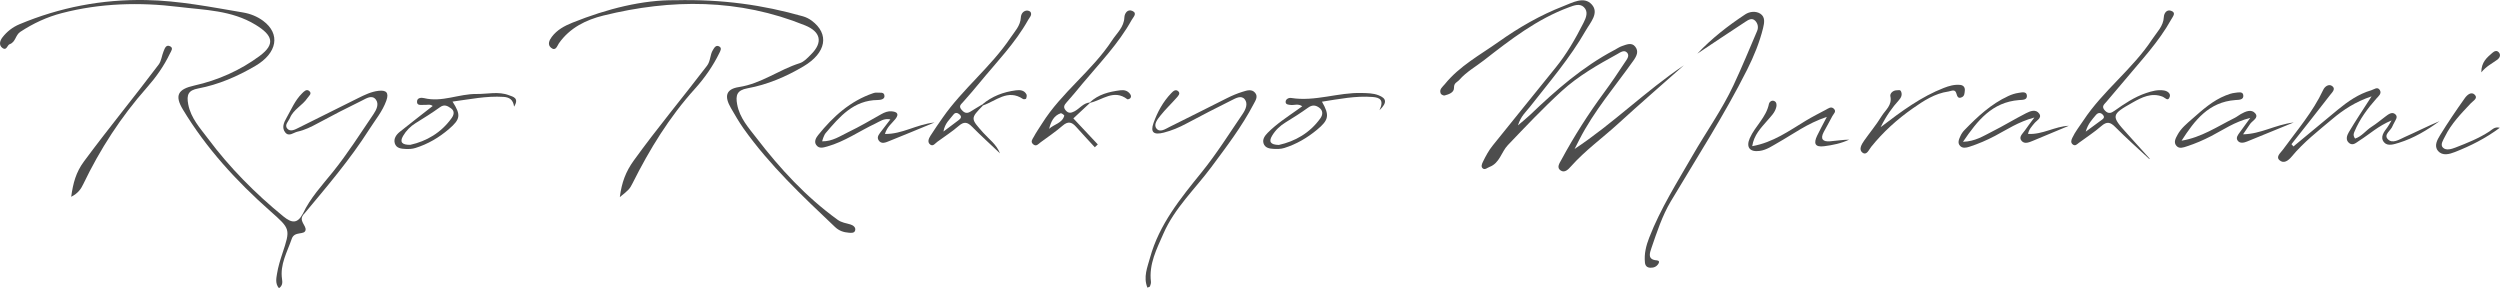 <?xml version="1.0" encoding="UTF-8"?><svg id="_イヤー_2" xmlns="http://www.w3.org/2000/svg" viewBox="0 0 1026.53 118.35"><defs><style>.cls-1{fill:#4d4d4d;}</style></defs><g id="_イヤー_1-2"><g><path class="cls-1" d="M646.55,61.17c15.83-10.47,29.19-23.83,44.86-34.34-9,7.98-18.09,15.85-26.97,23.96-6.43,5.87-13.56,10.99-19.38,17.53-1.16,1.31-2.57,2.74-4.19,1.71-1.87-1.19-.51-3.01,.24-4.4,5.2-9.64,11.07-18.86,17.58-27.68,2.95-4,5.74-8.13,8.47-12.29,.76-1.16,2.12-2.71,.96-4.02-1.21-1.37-2.83-.1-4.06,.58-8.02,4.4-15.96,8.93-22.77,15.14-7.74,7.06-14.92,14.67-22.15,22.23-2.71,2.83-3.32,7.38-7.55,8.96-.9,.34-1.81,1.28-2.68,.65-.91-.67-.47-1.8-.02-2.73,1.16-2.38,2.39-4.7,4.09-6.79,8.59-10.56,17.05-21.22,25.65-31.76,4.65-5.7,8.27-12.01,11.56-18.52,1.07-2.11,2.12-4.6,.16-6.48-1.69-1.63-4.03-.7-6.1,.06-13.15,4.85-24.07,13.31-34.91,21.76-3.37,2.62-7.19,4.73-10.09,8.02-.91,1.04-2.27,1.24-2.22,3.24,.06,2.03-2.1,2.72-3.84,3.2-.45,.12-1.43-.35-1.61-.79-.74-1.74,.74-2.71,1.65-3.82,6.05-7.49,14.53-12.04,22.19-17.46,8.22-5.82,17.04-10.93,26.52-14.6,3.78-1.46,8.46-4.19,11.63-.71,3.19,3.5-.57,7.44-2.47,10.76-6.45,11.28-14.93,21.11-22.9,31.3-1.59,2.04-3.71,3.74-4.91,7.6,2.24-1.93,3.69-3.07,5.02-4.34,10.57-10.11,21.52-19.72,34.59-26.6,1.03-.54,2-1.24,3.09-1.61,1.82-.62,3.98-1.65,5.45,.23,1.51,1.93,.66,3.76-.78,5.79-7.57,10.66-16.16,20.63-22.15,32.36-.66,1.29-1.31,2.58-1.97,3.87Z"/><path class="cls-1" d="M124.67,88.05c-2.24,2.56,1.15,4.54,.8,6.41-.42,2.21-4.56,.3-5.67,3.58-1.85,5.43-4.9,10.48-3.99,16.58,.18,1.24,.3,2.67-1.26,3.72-1.6-1.86-1.11-4.07-.79-6.01,.45-2.76,1.28-5.48,2.16-8.14,3.39-10.22,3.37-10.15-4.99-17.55-13.85-12.26-26.25-25.77-35.83-41.67-3.48-5.77-2.06-8.35,4.66-9.84,9.79-2.18,18.97-6.29,26.88-12.17,6.56-4.88,5.33-8.5-1.7-12.78-9.89-6.02-20.9-6.03-31.58-7.35C57.3,.85,41.18,1.28,25.38,5.39c-6.09,1.58-11.72,4.19-17.03,7.68-2.08,1.37-1.87,4.21-4.4,5.09-.96,.33-1.22,2.78-2.9,1.58-1.7-1.21-1.04-3.11-.04-4.4,1.83-2.37,4.2-4.22,7.01-5.39C24.61,3.01,41.8-.31,59.92,.02c13.57,.25,26.69,2.87,39.92,5.11,2.96,.5,5.82,1.65,8.2,3.42,7.22,5.36,5.85,13.24-3.24,18.55-7.32,4.28-15.06,7.65-23.45,9.23-4.02,.76-4.82,2.54-4.06,6.53,1.1,5.71,4.87,9.72,8.04,13.96,8.93,11.97,19.39,22.55,31.01,32.03,3.55,2.89,5.84,2.99,8-1.09l.31,.28Z"/><path class="cls-1" d="M277.29,.09c19.36-.45,36.04,1.96,52.41,6.61,1.26,.36,2.51,.98,3.56,1.76,7.44,5.51,6.01,13.25-3.34,18.79-7.19,4.26-14.81,7.51-23.01,9.01-4.36,.8-4.9,2.87-4.23,6.57,1.01,5.66,4.81,9.76,8.06,13.99,9.61,12.49,20.24,24.04,33.14,33.38,1.81,1.31,3.53,1.39,5.34,1.97,.98,.31,2.28,1.1,1.91,2.46-.32,1.15-1.6,1.01-2.58,.93-2.16-.17-3.99-.75-5.73-2.4-13.36-12.67-26.77-25.28-37.49-40.37-1.9-2.68-3.53-5.55-5.18-8.39-2.85-4.89-2.09-7.84,3.3-8.66,9.15-1.4,16.4-7.11,24.94-9.8,1.77-.56,3.27-2.23,4.66-3.62,4.93-4.91,3.99-9.27-2.48-11.9C303.44-.57,275.7-.51,247.77,6.38c-7.07,1.74-13.82,5.01-18.3,11.44-.66,.95-1.27,3.38-3.2,1.79-1.55-1.27-.77-3.05,.28-4.45,2.16-2.89,5.17-4.51,8.47-5.84C249.33,3.56,264.06-.09,277.29,.09Z"/><path class="cls-1" d="M696.95,22.02c5.88-6.23,12.58-11.45,19.68-16.13,1.78-1.18,4.39-1.46,6.23-.23,1.99,1.33,1.63,3.63,1.08,5.87-1.47,5.96-3.77,11.55-6.52,17.03-9.38,18.65-20.69,36.17-31.35,54.08-3.58,6.01-5.72,12.68-7.99,19.25-.72,2.08-1.66,4.72,2.21,5.01,.85,.06,1.17,.55,.73,1.29-.74,1.26-1.89,1.79-3.35,1.74-1.41-.05-2.11-.8-2.24-2.15-.36-3.56,.47-6.91,1.75-10.19,4.64-11.96,11.5-22.75,17.85-33.81,5.53-9.63,12.04-18.7,16.76-28.78,3.44-7.33,6.51-14.83,9.7-22.28,.64-1.5,.3-3.09-.77-4.19-1.34-1.39-2.84-.37-4.06,.42-6.6,4.32-13.14,8.7-19.71,13.07Z"/><path class="cls-1" d="M941.73,60.12c6.09-5.05,12.17-10.12,18.28-15.14,4.12-3.38,8.47-6.4,13.67-7.92,1.18-.34,2.56-1.66,3.53-.03,.83,1.41-.57,2.46-1.4,3.4-3.66,4.12-6.9,8.49-9.03,13.6-.31,.74-.7,1.54,.24,2.87,2.69-.83,4.44-3.36,6.81-4.86,1.96-1.24,3.74-2.76,5.6-4.15,1.2-.89,2.66-2.11,4-1.07,1.52,1.2,0,2.66-.54,3.95-.13,.3-.34,.58-.44,.89-.63,1.9-3.78,3.54-2.03,5.45,1.93,2.09,4.73,.16,6.9-.8,4.81-2.13,9.5-4.55,14.38-6.56-5.15,3.71-10.53,6.98-16.65,8.87-2.05,.63-4.66,1.55-6.13-.19-1.77-2.1-.03-4.31,1.4-6.2,.48-.64,.84-1.37,1.7-2.79-5.42,2.21-9.1,5.7-13.3,8.34-1.19,.75-2.51,2.14-4.04,1.03-1.74-1.27-.99-3.24-.22-4.54,2.75-4.67,5.79-9.17,9.34-14.71-6.62,2.23-11.57,5.49-16.02,9.23-5.82,4.9-11.9,9.59-16.79,15.51-1.41,1.7-3.28,3.05-5.03,1.45-1.55-1.41,.47-2.98,1.37-4.22,5.83-8.01,12.37-15.53,16.6-24.61,.71-1.53,2.35-2.54,3.66-1.61,1.67,1.18-.04,2.68-.8,3.67-5.22,6.79-10.57,13.49-15.88,20.22,.27,.32,.54,.63,.82,.95Z"/><path class="cls-1" d="M471.14,118.1c-1.77-4.35,0-8.35,1.09-12.33,3.76-13.64,12.52-24.35,21.18-35.04,6.17-7.63,11.36-15.91,16.86-23.99,1.33-1.95,2.19-4.23,.84-5.95-1.43-1.83-3.73-.45-5.46,.41-6.24,3.12-12.45,6.28-18.59,9.58-2.94,1.58-5.96,2.84-9.19,3.67-4.11,1.05-5.6-.06-4.24-3.9,1.6-4.51,3.9-8.76,7.29-12.29,.81-.85,1.84-1.83,2.95-.72,.9,.9-.14,1.89-.71,2.55-2.17,2.49-4.61,4.76-6.65,7.34-1.17,1.48-2.95,3.62-1.7,5.28,1.43,1.91,3.74,.22,5.42-.6,7.9-3.86,15.71-7.91,23.58-11.81,2.07-1.03,4.23-1.96,6.44-2.63,1.68-.51,3.7-1.26,5.12,.44,1.31,1.57,.11,3.23-.61,4.61-4.82,9.25-11.16,17.51-17.35,25.86-6.68,9.01-15.07,16.77-19.68,27.31-2.78,6.37-6.03,12.51-5.14,19.79,.07,.61-.18,1.29-.4,1.9-.07,.2-.51,.28-1.04,.53Z"/><path class="cls-1" d="M882.54,65.31c-4.68-4.36-9.48-8.61-13.98-13.15-2.06-2.08-3.47-2.37-5.76-.37-2.86,2.5-6.09,4.57-9.16,6.84-.78,.58-1.53,1.52-2.57,.66-.93-.77-.58-1.79-.14-2.72,1.2-2.56,2.98-4.74,4.52-7.08,8.1-12.28,20.25-21.13,28.31-33.43,1.89-2.88,4.56-5.27,4.74-9.08,.08-1.6,1.2-3.15,2.92-2.57,2.27,.76,.82,2.3,.14,3.53-5.17,9.34-12.53,17.03-19.28,25.17-2.43,2.93-4.9,5.84-7.39,8.72-.94,1.09-2.15,1.9-.58,3.57,1.45,1.54,2.65,.99,3.92,.09,4.07-2.88,8.18-5.67,12.97-7.28,2.38-.8,4.79-1.47,7.32-1.07,1.39,.22,2.86,1.19,2.41,2.58-.71,2.16-1.87,.39-2.99-.04-4.51-1.74-8.5,.29-12.2,2.38-8.97,5.04-8.97,5.5-2.36,12.77,3.11,3.42,6.2,6.86,9.29,10.29l-.13,.19Zm-26.11-11.26c2.52-1.85,4.36-3.2,6.2-4.55,.79-.58,1.86-1.14,.89-2.3-.93-1.1-2.05-1.04-2.96,.07-1.46,1.78-3.16,3.41-4.14,6.78Z"/><path class="cls-1" d="M403.66,43.27c-5.25,5.41-5.17,5.34,.07,11.23,2.33,2.62,5.4,4.72,6.89,8.48-4.05-3.83-7.9-7.32-11.55-11.01-1.87-1.89-3.28-2.11-5.4-.27-2.74,2.38-5.84,4.35-8.78,6.51-.9,.66-1.76,2.04-2.93,1.15-1.29-.98-.62-2.49,.09-3.61,1.59-2.51,3.3-4.94,4.99-7.38,8.25-11.86,19.85-20.89,27.92-32.92,1.75-2.6,4.02-4.85,4.21-8.26,.08-1.37,.8-2.61,2.33-2.85,.54-.08,1.47,.24,1.69,.65,.64,1.24-.43,2.14-.98,3.13-5.37,9.63-13.08,17.46-20.01,25.9-2.21,2.69-4.48,5.34-6.8,7.93-.9,1-1.85,1.64-.56,3.14,1.24,1.45,2.31,1.61,3.82,.63,1.52-.99,3.1-1.88,4.65-2.82l.34,.36Zm-16.27,10.75c2.51-1.89,4.33-3.29,6.18-4.65,.9-.66,1.51-1.37,.46-2.35-.83-.77-1.8-.95-2.56,.06-1.45,1.92-3.5,3.48-4.08,6.94Z"/><path class="cls-1" d="M447.6,42.21c-2.27,2.11-4.54,4.22-6.87,6.4,3.4,3.62,6.72,7.16,10.04,10.69-.41,.39-.82,.78-1.23,1.17-2.6-2.83-5.22-5.64-7.78-8.5-1.71-1.9-3.26-2.26-5.42-.38-2.87,2.49-6.05,4.63-9.12,6.89-.87,.64-1.7,1.86-2.99,.76-1.28-1.09-.2-2.21,.28-3.11,1-1.89,2.25-3.64,3.39-5.45,7.96-12.71,20.53-21.58,28.73-34.11,1.96-3,4.88-5.38,5.05-9.43,.07-1.62,1.3-3.57,3.31-2.64,2.11,.98,.33,2.52-.31,3.69-5.42,9.78-13.2,17.76-20.3,26.26-2.12,2.55-4.2,5.14-6.43,7.59-1.03,1.14-1.46,2.02-.33,3.32,1.12,1.28,2.19,1.05,3.52,.37,2.18-1.12,3.65-3.44,6.34-3.65l.12,.14Zm-16.8,10.68c2.03-1.91,5.37-2.28,6.21-5.4,.05-.2-1.13-1.1-1.49-.98-2.85,.99-4.01,3.47-4.73,6.38Z"/><path class="cls-1" d="M124.36,87.77c3.04-6.53,7.97-11.75,12.4-17.27,6.04-7.52,11.16-15.62,16.56-23.56,1.32-1.94,2.34-4.19,1.07-5.97-1.6-2.24-4.03-.52-5.83,.36-6.11,2.98-12.16,6.09-18.14,9.33-2.64,1.43-5.29,2.75-8.22,3.39-1.67,.36-3.51,2.21-5.04,.37-1.59-1.91-.6-4.14,.48-6.02,1.97-3.43,3.46-7.17,6.35-10.02,.81-.8,1.83-1.94,2.95-1.05,1.36,1.08-.15,2.08-.7,2.92-2.02,3.04-5.73,4.66-7.17,8.15-.58,1.41-2.42,2.94-1.08,4.44,1.28,1.42,3.16,.35,4.61-.37,8.17-4.03,16.3-8.15,24.47-12.19,2.67-1.32,5.36-2.65,8.37-2.99,3.1-.35,4.38,.69,3.2,4.02-1.57,4.44-4.59,7.98-7.05,11.86-7.91,12.43-17.49,23.6-26.91,34.89l-.31-.28Z"/><path class="cls-1" d="M895.8,57.76c8.12-1.33,14.73-5.84,21.77-9.34,.89-.44,1.67-1.09,2.53-1.58,1.94-1.1,4.38-2.16,5.93-.3,1.54,1.85-1.11,2.97-2.09,4.33-.84,1.18-1.63,2.39-2.91,4.28,7.37-.13,13-3.89,20.8-4.87-7.28,2.98-13.23,5.44-19.19,7.84-1.26,.51-2.81,.85-3.74-.27-1.02-1.24,.04-2.48,.82-3.56,1.22-1.7,2.46-3.39,4.26-5.87-6.48,1.6-11.08,4.89-15.99,7.43-3.26,1.68-6.58,3.13-10.07,4.25-1.44,.47-3.04,1.1-4.2-.16-1.37-1.48-.37-3.15,.4-4.59,1.44-2.68,3.79-4.57,6.03-6.54,4.24-3.72,8.42-7.51,13.77-9.63,1.23-.49,2.52-.94,3.82-1.07,1.2-.12,3.17-.69,3.38,.94,.27,2.02-1.77,1.93-3.23,2.03-11.02,.8-16.78,8.41-22.1,16.67Z"/><path class="cls-1" d="M337.58,58.03c4.19,.08,7.4-2.17,10.73-3.78,4.63-2.23,9.09-4.83,13.56-7.37,1.36-.77,2.75-1.3,4.25-1.17,2.05,.18,3.28,.94,1.55,3.15-1.4,1.78-3.4,3.16-4.31,6.14,7.06,.15,12.77-3.88,20.37-4.71-6.89,2.84-12.66,5.26-18.46,7.57-1.48,.59-3.35,1.53-4.5-.25-.96-1.48,.43-2.79,1.29-3.97,1.06-1.45,2.19-2.85,3.54-4.62-2.66-.55-4.33,.85-6.16,1.71-6.6,3.11-12.61,7.41-19.75,9.41-1.67,.47-3.37,1.02-4.53-.6-1.04-1.44-.02-3.09,.81-4.11,6.1-7.56,13.14-13.97,22.6-17.18,.47-.16,1-.28,1.47-.22,1.21,.15,3.09-.48,3.14,1.43,.03,1.26-1.49,1.59-2.71,1.6-9.99,.07-15.7,6.85-21.43,13.57-.42,.49-.66,1.14-.93,1.75-.19,.43-.29,.9-.53,1.65Z"/><path class="cls-1" d="M849.49,51.65c-4.88,2.04-9.76,4.11-14.66,6.12-1.54,.63-3.45,1.52-4.69,.13-1.45-1.62,.38-3,1.27-4.3,1-1.48,2.11-2.88,3.93-5.35-6.65,1.79-11.29,4.98-16.17,7.55-3.4,1.79-6.88,3.29-10.52,4.46-1.33,.43-2.76,.71-3.77-.31-1.26-1.26-.48-2.82,.12-4.16,.4-.89,1-1.74,1.69-2.44,5.32-5.47,10.87-10.66,17.92-13.91,1.34-.62,2.81-1.11,4.26-1.31,1.19-.16,3.16-.71,3.38,.96,.28,2.07-1.78,1.89-3.21,2-11.04,.86-17.01,8.32-23.01,17.13,5-.15,8.37-2.39,11.85-4.14,4.75-2.38,9.28-5.16,14.01-7.58,1.73-.89,4.07-1.83,5.45,.18,1.21,1.78-1.1,2.78-2.05,3.98-1.01,1.28-2.2,2.41-2.55,4.33,6.04,.33,10.97-3.12,16.77-3.34Z"/><path class="cls-1" d="M542.81,41.75c3.2,5.59,2.85,7.51-2.06,11.56-4,3.29-8.39,5.89-13.39,7.45-1.5,.47-2.93,.44-4.41,.37-1.72-.08-3.51-.41-4.11-2.21-.58-1.73,.53-3.21,1.7-4.4,3.63-3.67,7.97-6.46,12.16-9.44,.64-.46,1.28-.92,2.02-1.45-1.74-1.18-3.23-.38-4.65-.53-1-.11-2.29-.12-2.17-1.41,.1-1,1.22-1.63,2.31-1.46,9.82,1.56,19.24-2.33,28.97-2.05,2.34,.07,4.65,.06,6.87,.93,3.08,1.21,3.81,2.86,.37,6.16,2.05-4.34,.02-5.23-2.8-5.45-7.01-.54-13.8,.85-20.79,1.93Zm-17.71,17.77c6.63-1.47,12.72-4.87,17.07-10.95,.95-1.33,1.26-3.13-.54-4.4-1.52-1.08-2.89-1.13-4.52,.04-2.96,2.13-6.04,4.09-9.15,5.99-2.33,1.42-4.22,3.19-5.61,5.51-1.46,2.43-.76,3.71,2.75,3.81Z"/><path class="cls-1" d="M185.81,41.71c3.51,5.49,3.28,7.2-1.45,11.26-4.07,3.49-8.61,6.18-13.78,7.79-1.33,.41-2.59,.46-3.92,.41-1.88-.08-3.93-.25-4.55-2.32-.56-1.88,.57-3.54,2.05-4.72,4.39-3.51,8.83-6.95,13.51-10.61-1.12-.9-2.4-.35-3.56-.45-1.19-.09-3.09,.5-2.86-1.58,.15-1.33,1.7-1.5,2.89-1.2,7.37,1.82,14.3-1.8,21.56-1.7,4.46,.06,8.98-1.17,13.31,.52,1.53,.6,4.33,1.05,2.08,4.69-.39-2.98-2.04-3.88-4.37-4.02-7.02-.45-13.8,1-20.9,1.93Zm-17.34,17.76c6.64-1.48,12.7-4.95,17.03-11.06,.87-1.24,1.3-2.83-.35-3.96-1.37-.94-2.66-1.76-4.48-.44-3.22,2.34-6.63,4.44-10.01,6.54-2.18,1.35-3.9,3.12-5.16,5.28-1.49,2.55-.41,3.68,2.98,3.64Z"/><path class="cls-1" d="M254.51,80.93c.76-6.03,2.44-10.46,5.72-15.01,9.6-13.31,20.13-25.88,30.07-38.92,1.5-1.96,1.2-4.47,2.42-6.45,.57-.93,1.28-2.28,2.67-1.44,1.08,.65,.44,1.72,0,2.63-2.63,5.37-6.08,10.32-10.02,14.68-10.56,11.67-18.63,24.86-25.62,38.8-1.17,2.32-1.47,2.71-5.24,5.7Z"/><path class="cls-1" d="M29.23,80.82c.78-5.65,1.95-10.07,5.23-14.51,9.96-13.48,20.61-26.41,30.68-39.79,1.13-1.5,1.28-3.69,2.04-5.5,.48-1.14,1.01-2.9,2.72-1.99,1.39,.74,.35,1.96-.15,3-2.44,5.11-5.74,9.74-9.44,13.92-10.63,12.01-19.22,25.27-26.13,39.68-.92,1.92-2.1,3.75-4.97,5.18Z"/><path class="cls-1" d="M750.12,47.99c-8.09,2.7-13.78,7.05-19.93,10.52-2.47,1.39-4.8,3.08-7.66,3.46-4.1,.55-5.66-1.56-4.05-5.23,2.18-4.95,6.79-8.55,7.88-14.14,.13-.65,.99-1.47,1.93-1.2,1.21,.34,1.3,1.55,1.1,2.46-.51,2.35-2.27,3.97-3.78,5.73-2.56,2.97-5.4,5.77-6.13,10.43,8.58-1.53,15.18-6.33,22.02-10.47,2.71-1.64,5.51-3.04,8.28-4.52,.96-.51,2.08-1.45,3.19-.41,1.26,1.18-.1,2.1-.57,3.03-1.12,2.21-2.39,4.35-3.55,6.55-1.5,2.83-.43,4.08,2.59,3.82,2.62-.22,5.22-.62,7.87-.69-3.27,1.55-6.74,2.25-10.28,2.71-3.96,.52-4.33-1.32-2.91-4.3,1.06-2.22,2.25-4.38,4-7.75Z"/><path class="cls-1" d="M772.19,52.24c8.88-6.79,16.74-12.54,25.94-16.13,2.21-.86,4.39-1.48,6.74-1.25,1.33,.13,2.07,1.03,1.9,2.42-.12,.96-.09,2.07-1.13,2.6-1.54,.77-1.96-.17-2.32-1.48-.55-2.04-2.09-.99-3.27-.83-5.62,.79-10.22,3.84-14.68,6.96-6.39,4.47-12.16,9.69-17.07,15.8-.96,1.2-1.83,3.67-3.6,2.3-1.57-1.21-.33-3.38,.74-4.89,2.38-3.37,5.03-6.56,7.18-10.07,1.53-2.49,4.41-4.44,3.58-8.17-.23-1.02,.97-2.43,2.64-2.43,.64,0,1.39-.33,1.75,.48,.64,1.42-.03,2.63-.92,3.62-2.66,2.96-5.02,6.12-7.47,11.08Z"/><path class="cls-1" d="M1026.44,52.47c-5.83,4.34-11.97,7.42-18.4,9.95-2.31,.91-5.12,1.7-6.96-.46-1.75-2.05-.29-4.59,.86-6.47,3.19-5.19,6.63-10.24,10.16-15.21,.87-1.23,2.64-2.88,4.11-1.33,1.34,1.43-.67,2.41-1.66,3.46-3.96,4.22-8.06,8.38-10.62,13.66-.67,1.39-2.07,3.3-.84,4.54,1.29,1.31,3.5,.61,5.2-.04,4.79-1.85,9.55-3.76,13.88-6.59,1.15-.76,2.17-2.08,4.28-1.51Z"/><path class="cls-1" d="M403.32,42.91c3.99-3.39,8.68-5.16,13.83-5.82,1.73-.22,3.38-.07,4.31,1.62,.25,.45,.08,1.24-.13,1.79-.07,.19-.97,.35-1.25,.16-6.32-4.25-11.11,.83-16.43,2.62l-.34-.36Z"/><path class="cls-1" d="M447.48,42.07c3.51-3.34,7.93-4.41,12.54-5,1.58-.2,2.96,.14,3.97,1.47,.43,.57,.61,1.23,.12,1.78-.26,.29-1.03,.57-1.23,.42-5.57-4.27-10.25,.38-15.28,1.47l-.12-.14Z"/><path class="cls-1" d="M1018.85,29.71c0-4.2,2.31-6.08,4.54-8.01,.82-.71,1.77-1.15,2.62-.24,1.05,1.13,.3,2.4-.54,3.02-2.09,1.54-4.49,2.64-6.62,5.23Z"/></g></g></svg>